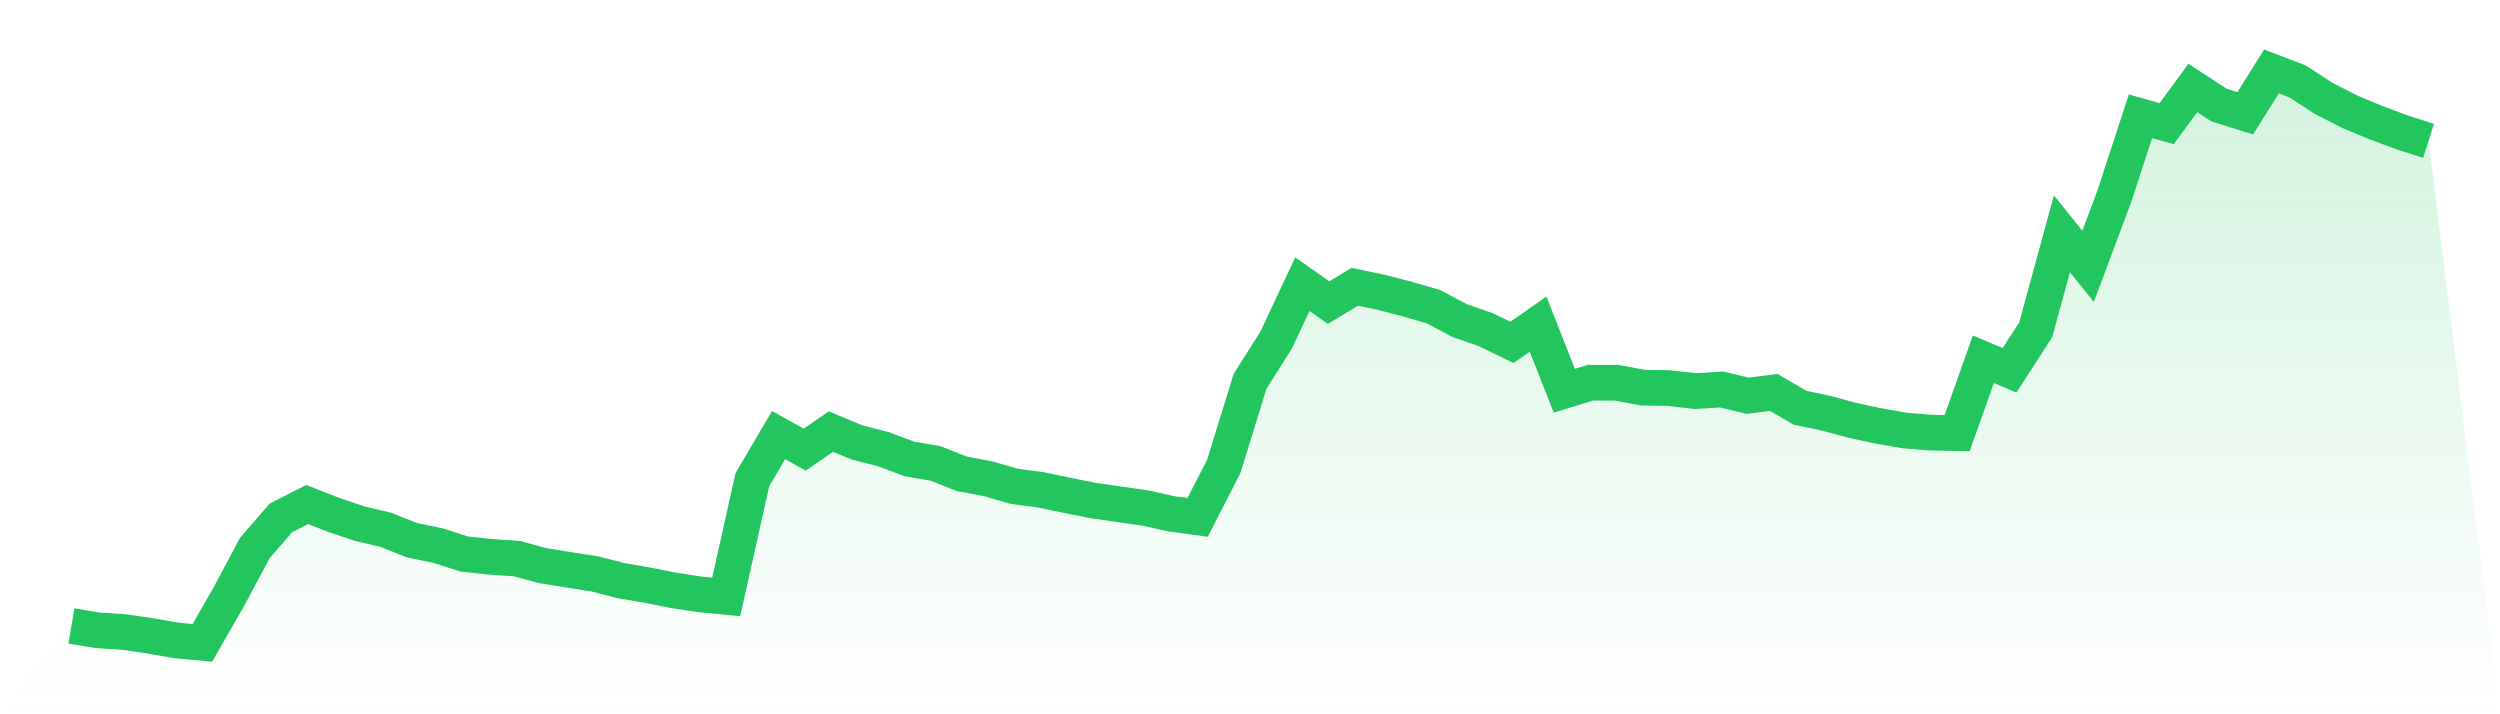 <svg viewBox="0 0 140 40" xmlns="http://www.w3.org/2000/svg">
<defs>
<linearGradient id="gradient" x1="0" x2="0" y1="0" y2="1">
<stop offset="0%" stop-color="#22c55e" stop-opacity="0.2"/>
<stop offset="100%" stop-color="#22c55e" stop-opacity="0"/>
</linearGradient>
</defs>
<path d="M4,35.053 L4,35.053 L5.467,35.299 L6.933,35.392 L8.4,35.607 L9.867,35.863 L11.333,36 L12.8,33.445 L14.267,30.694 L15.733,29 L17.2,28.253 L18.667,28.828 L20.133,29.322 L21.6,29.667 L23.067,30.251 L24.533,30.554 L26,31.026 L27.467,31.183 L28.933,31.28 L30.4,31.676 L31.867,31.914 L33.333,32.143 L34.8,32.52 L36.267,32.772 L37.733,33.064 L39.2,33.286 L40.667,33.428 L42.133,26.861 L43.6,24.365 L45.067,25.181 L46.533,24.167 L48,24.781 L49.467,25.153 L50.933,25.703 L52.4,25.954 L53.867,26.536 L55.333,26.809 L56.8,27.234 L58.267,27.428 L59.733,27.732 L61.2,28.027 L62.667,28.238 L64.133,28.446 L65.6,28.773 L67.067,28.972 L68.533,26.113 L70,21.357 L71.467,19.038 L72.933,15.914 L74.4,16.945 L75.867,16.059 L77.333,16.366 L78.8,16.748 L80.267,17.169 L81.733,17.95 L83.2,18.461 L84.667,19.173 L86.133,18.153 L87.6,21.88 L89.067,21.431 L90.533,21.433 L92,21.708 L93.467,21.731 L94.933,21.903 L96.4,21.81 L97.867,22.164 L99.333,21.976 L100.8,22.833 L102.267,23.141 L103.733,23.54 L105.2,23.853 L106.667,24.11 L108.133,24.226 L109.6,24.255 L111.067,20.119 L112.533,20.737 L114,18.469 L115.467,13.092 L116.933,14.914 L118.4,10.995 L119.867,6.512 L121.333,6.925 L122.8,4.926 L124.267,5.887 L125.733,6.345 L127.2,4 L128.667,4.56 L130.133,5.515 L131.6,6.265 L133.067,6.875 L134.533,7.42 L136,7.889 L140,40 L0,40 z" fill="url(#gradient)"/>
<path d="M4,35.053 L4,35.053 L5.467,35.299 L6.933,35.392 L8.4,35.607 L9.867,35.863 L11.333,36 L12.8,33.445 L14.267,30.694 L15.733,29 L17.2,28.253 L18.667,28.828 L20.133,29.322 L21.6,29.667 L23.067,30.251 L24.533,30.554 L26,31.026 L27.467,31.183 L28.933,31.28 L30.4,31.676 L31.867,31.914 L33.333,32.143 L34.8,32.52 L36.267,32.772 L37.733,33.064 L39.2,33.286 L40.667,33.428 L42.133,26.861 L43.6,24.365 L45.067,25.181 L46.533,24.167 L48,24.781 L49.467,25.153 L50.933,25.703 L52.4,25.954 L53.867,26.536 L55.333,26.809 L56.8,27.234 L58.267,27.428 L59.733,27.732 L61.2,28.027 L62.667,28.238 L64.133,28.446 L65.6,28.773 L67.067,28.972 L68.533,26.113 L70,21.357 L71.467,19.038 L72.933,15.914 L74.4,16.945 L75.867,16.059 L77.333,16.366 L78.8,16.748 L80.267,17.169 L81.733,17.95 L83.2,18.461 L84.667,19.173 L86.133,18.153 L87.6,21.88 L89.067,21.431 L90.533,21.433 L92,21.708 L93.467,21.731 L94.933,21.903 L96.4,21.81 L97.867,22.164 L99.333,21.976 L100.8,22.833 L102.267,23.141 L103.733,23.54 L105.2,23.853 L106.667,24.11 L108.133,24.226 L109.6,24.255 L111.067,20.119 L112.533,20.737 L114,18.469 L115.467,13.092 L116.933,14.914 L118.4,10.995 L119.867,6.512 L121.333,6.925 L122.8,4.926 L124.267,5.887 L125.733,6.345 L127.2,4 L128.667,4.56 L130.133,5.515 L131.6,6.265 L133.067,6.875 L134.533,7.42 L136,7.889" fill="none" stroke="#22c55e" stroke-width="2"/>
</svg>